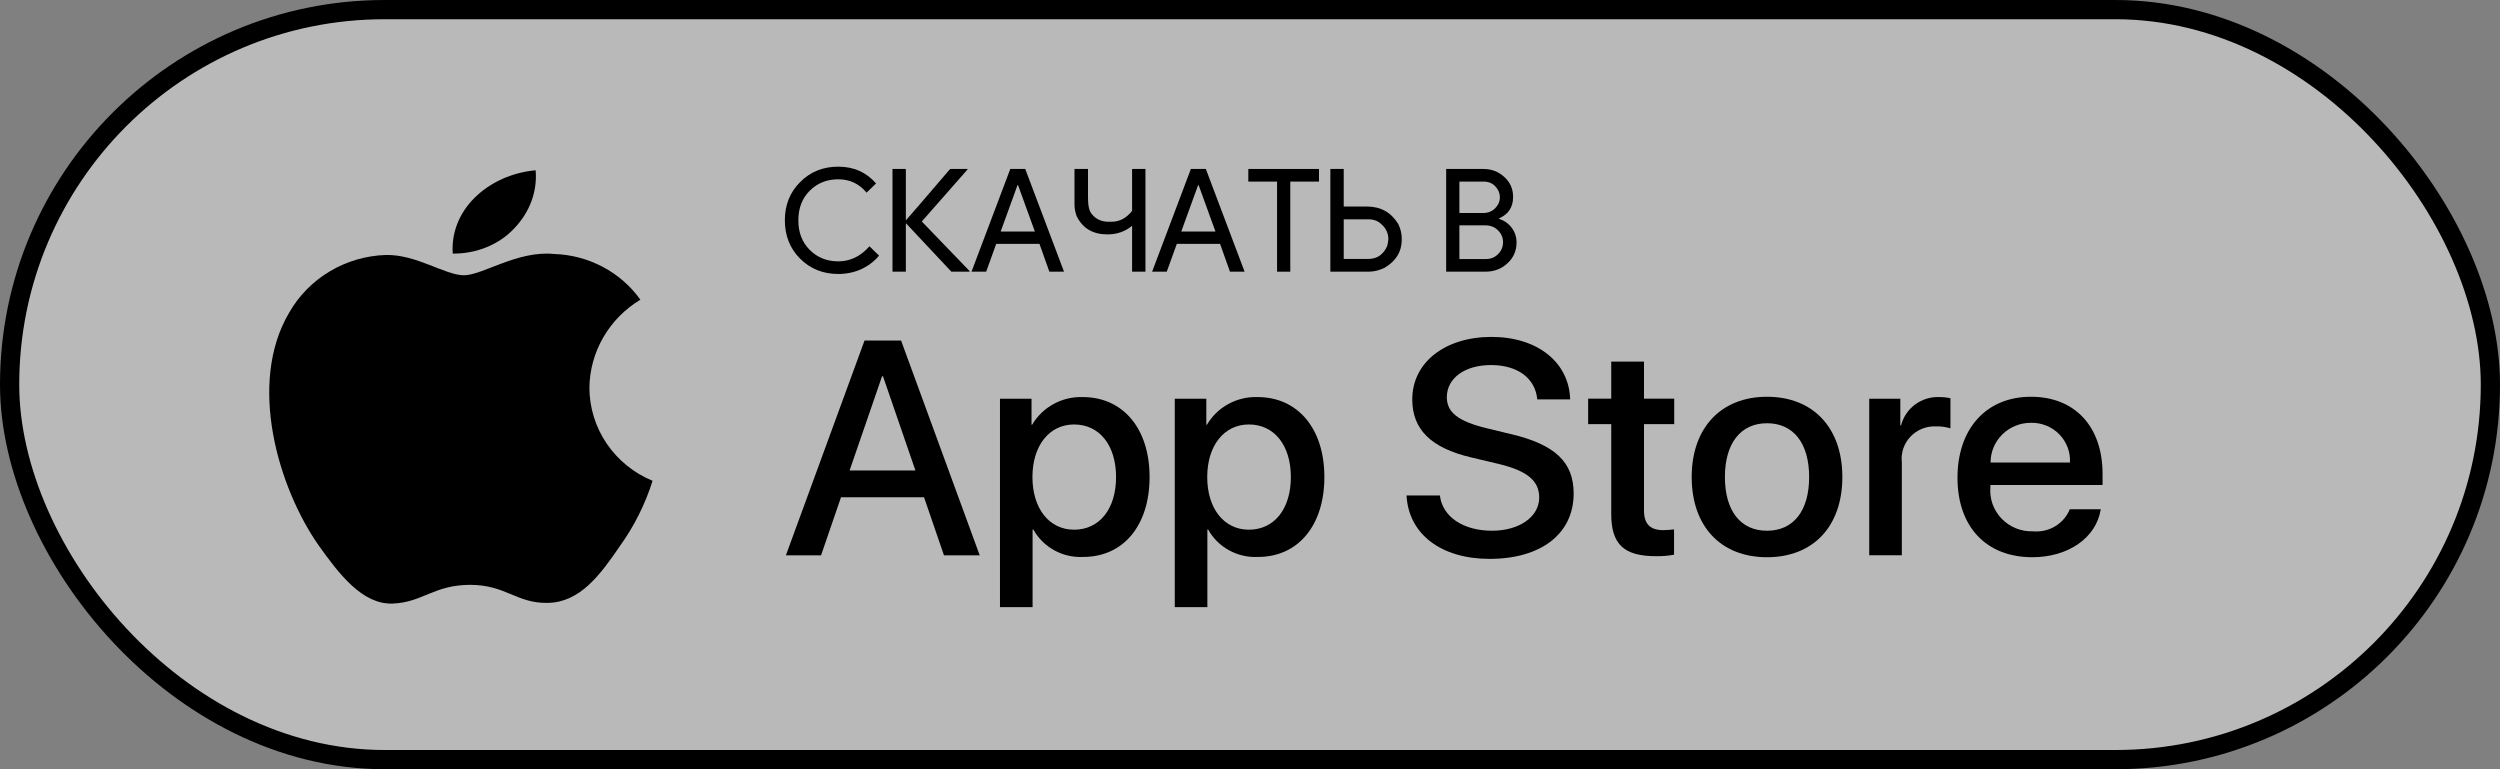 <svg width="195" height="60" viewBox="0 0 195 60" fill="none" xmlns="http://www.w3.org/2000/svg">
<rect x="0" y="0" width="195" height="60" fill="#808080" stroke="none"/>
<rect x="0.75" y="0.75" width="193.5" height="58.5" rx="29.25" fill="white" fill-opacity="0.45" stroke="black" stroke-width="1.5"/>
<path d="M65.385 21.37C64.198 21.37 63.204 20.971 62.405 20.173C61.613 19.375 61.218 18.379 61.218 17.185C61.218 15.992 61.613 14.999 62.405 14.209C63.197 13.403 64.19 13 65.385 13C66.595 13 67.577 13.436 68.332 14.309L67.592 15.025C67.017 14.332 66.281 13.985 65.385 13.985C64.496 13.985 63.753 14.283 63.156 14.88C62.566 15.469 62.271 16.238 62.271 17.185C62.271 18.133 62.566 18.901 63.156 19.49C63.753 20.087 64.496 20.386 65.385 20.386C66.319 20.386 67.129 19.994 67.816 19.211L68.567 19.938C68.186 20.393 67.719 20.747 67.166 21.001C66.614 21.247 66.02 21.37 65.385 21.37Z" fill="black"/>
<path d="M69.614 13.179H70.623C70.645 13.179 70.656 13.19 70.656 13.213V17.163H70.679C70.918 16.902 72.046 15.592 74.062 13.235C74.092 13.198 74.126 13.179 74.163 13.179H75.463V13.224L71.9 17.275L75.63 21.146V21.191H74.208C74.2 21.191 73.024 19.938 70.679 17.431H70.656V21.191H69.614V13.179Z" fill="black"/>
<path d="M79.364 14.444L78.053 18.058H80.719L79.408 14.444H79.364ZM76.921 21.191H75.778L78.803 13.179H79.969L82.993 21.191H81.851L81.078 19.02H77.705L76.921 21.191Z" fill="black"/>
<path d="M83.811 13.179H84.864V15.428C84.864 16.07 84.968 16.499 85.177 16.715C85.491 17.103 85.924 17.297 86.477 17.297H86.69C87.325 17.297 87.863 17.014 88.303 16.447V13.213C88.303 13.19 88.314 13.179 88.337 13.179H89.345V21.191H88.303V17.61C87.766 18.058 87.127 18.282 86.388 18.282H86.365C85.245 18.282 84.449 17.808 83.979 16.861C83.867 16.555 83.811 16.253 83.811 15.954V13.179Z" fill="black"/>
<path d="M93.45 14.444L92.139 18.058H94.805L93.494 14.444H93.45ZM91.007 21.191H89.865L92.889 13.179H94.055L97.079 21.191H95.937L95.164 19.02H91.792L91.007 21.191Z" fill="black"/>
<path d="M100.642 14.164V21.191H99.611V14.164H97.37V13.179H102.882V14.164H100.642Z" fill="black"/>
<path d="M103.768 13.179H104.81V16.111H106.636C107.696 16.111 108.507 16.566 109.067 17.476C109.246 17.849 109.336 18.23 109.336 18.617V18.707C109.336 19.625 108.895 20.348 108.014 20.878C107.595 21.087 107.177 21.191 106.759 21.191H103.768V13.179ZM104.81 17.107V20.195H106.748C107.405 20.195 107.887 19.867 108.193 19.211C108.238 19.076 108.271 18.893 108.294 18.662C108.294 18.125 108.047 17.681 107.554 17.331C107.323 17.181 107.065 17.107 106.781 17.107H104.81Z" fill="black"/>
<path d="M112.801 21.191V13.179H115.703C116.338 13.179 116.883 13.388 117.338 13.806C117.794 14.216 118.022 14.735 118.022 15.361C118.022 16.152 117.66 16.708 116.935 17.029V17.073C117.346 17.207 117.675 17.442 117.921 17.778C118.167 18.107 118.291 18.483 118.291 18.908C118.291 19.565 118.052 20.11 117.574 20.542C117.111 20.975 116.539 21.191 115.86 21.191H112.801ZM113.832 14.164V16.614H115.703C116.069 16.614 116.375 16.491 116.621 16.245C116.868 15.992 116.991 15.704 116.991 15.383C116.991 15.07 116.872 14.787 116.633 14.533C116.394 14.287 116.099 14.164 115.748 14.164H113.832ZM113.832 17.577V20.206H115.904C116.278 20.206 116.595 20.076 116.857 19.815C117.111 19.554 117.238 19.244 117.238 18.886C117.238 18.535 117.107 18.23 116.846 17.968C116.584 17.707 116.255 17.577 115.86 17.577H113.832Z" fill="black"/>
<path d="M45.973 30.236C45.991 28.857 46.366 27.505 47.061 26.305C47.756 25.106 48.75 24.098 49.95 23.376C49.188 22.31 48.182 21.433 47.013 20.814C45.844 20.195 44.543 19.852 43.215 19.811C40.38 19.52 37.633 21.471 36.189 21.471C34.717 21.471 32.493 19.84 30.099 19.888C28.55 19.937 27.041 20.378 25.718 21.168C24.395 21.958 23.303 23.07 22.55 24.395C19.286 29.927 21.721 38.058 24.847 42.53C26.412 44.72 28.24 47.166 30.632 47.079C32.973 46.984 33.847 45.618 36.673 45.618C39.472 45.618 40.293 47.079 42.733 47.024C45.245 46.984 46.828 44.824 48.337 42.614C49.461 41.054 50.326 39.329 50.9 37.504C49.441 36.9 48.195 35.889 47.319 34.596C46.443 33.304 45.975 31.787 45.973 30.236Z" fill="black"/>
<path d="M40.123 17.8C41.329 16.539 41.923 14.918 41.779 13.281C39.937 13.45 38.236 14.217 37.014 15.43C36.416 16.022 35.959 16.711 35.667 17.458C35.376 18.205 35.256 18.994 35.315 19.781C36.236 19.789 37.147 19.615 37.98 19.272C38.813 18.929 39.546 18.426 40.123 17.8Z" fill="black"/>
<path d="M72.075 38.786H65.598L64.043 43.314H61.3L67.434 26.561H70.284L76.418 43.314H73.629L72.075 38.786ZM66.269 36.696H71.403L68.872 29.347H68.801L66.269 36.696Z" fill="black"/>
<path d="M89.667 37.207C89.667 41.003 87.606 43.441 84.497 43.441C83.71 43.482 82.926 43.303 82.237 42.925C81.548 42.547 80.98 41.986 80.6 41.304H80.541V47.355H77.998V31.099H80.459V33.13H80.506C80.904 32.453 81.481 31.894 82.176 31.514C82.87 31.133 83.656 30.946 84.45 30.971C87.594 30.971 89.667 33.422 89.667 37.207ZM87.053 37.207C87.053 34.734 85.757 33.108 83.78 33.108C81.837 33.108 80.53 34.768 80.53 37.207C80.53 39.668 81.837 41.316 83.78 41.316C85.757 41.316 87.053 39.702 87.053 37.207Z" fill="black"/>
<path d="M103.301 37.207C103.301 41.003 101.24 43.441 98.131 43.441C97.344 43.482 96.56 43.303 95.871 42.925C95.181 42.547 94.614 41.986 94.234 41.304H94.175V47.355H91.632V31.099H94.093V33.13H94.14C94.538 32.453 95.115 31.894 95.81 31.514C96.504 31.133 97.29 30.946 98.084 30.971C101.228 30.971 103.301 33.422 103.301 37.207ZM100.687 37.207C100.687 34.734 99.391 33.108 97.414 33.108C95.471 33.108 94.164 34.768 94.164 37.207C94.164 39.668 95.471 41.316 97.414 41.316C99.391 41.316 100.687 39.702 100.687 37.207H100.687Z" fill="black"/>
<path d="M112.312 38.644C112.5 40.306 114.137 41.397 116.374 41.397C118.517 41.397 120.059 40.306 120.059 38.808C120.059 37.507 119.129 36.729 116.927 36.195L114.725 35.672C111.605 34.929 110.157 33.49 110.157 31.155C110.157 28.265 112.711 26.279 116.339 26.279C119.929 26.279 122.39 28.265 122.473 31.155H119.907C119.753 29.483 118.351 28.474 116.303 28.474C114.255 28.474 112.853 29.495 112.853 30.982C112.853 32.166 113.748 32.863 115.938 33.397L117.81 33.85C121.296 34.663 122.745 36.044 122.745 38.494C122.745 41.629 120.212 43.592 116.185 43.592C112.417 43.592 109.873 41.675 109.709 38.644L112.312 38.644Z" fill="black"/>
<path d="M128.232 28.207V31.098H130.588V33.083H128.232V39.817C128.232 40.863 128.704 41.351 129.739 41.351C130.019 41.346 130.298 41.327 130.576 41.293V43.266C130.11 43.352 129.637 43.391 129.164 43.382C126.656 43.382 125.677 42.453 125.677 40.085V33.083H123.876V31.098H125.677V28.207H128.232Z" fill="black"/>
<path d="M131.952 37.206C131.952 33.362 134.247 30.947 137.827 30.947C141.419 30.947 143.703 33.362 143.703 37.206C143.703 41.059 141.431 43.464 137.827 43.464C134.225 43.464 131.952 41.059 131.952 37.206ZM141.113 37.206C141.113 34.569 139.887 33.013 137.827 33.013C135.767 33.013 134.543 34.581 134.543 37.206C134.543 39.852 135.767 41.397 137.827 41.397C139.887 41.397 141.113 39.852 141.113 37.206H141.113Z" fill="black"/>
<path d="M145.8 31.099H148.225V33.178H148.284C148.448 32.528 148.834 31.955 149.376 31.553C149.919 31.151 150.585 30.945 151.263 30.971C151.556 30.97 151.849 31.001 152.135 31.064V33.41C151.765 33.298 151.379 33.247 150.992 33.258C150.623 33.243 150.255 33.308 149.913 33.446C149.571 33.585 149.263 33.795 149.012 34.062C148.76 34.329 148.57 34.647 148.454 34.993C148.339 35.339 148.301 35.706 148.343 36.068V43.313H145.8L145.8 31.099Z" fill="black"/>
<path d="M163.858 39.725C163.516 41.942 161.326 43.464 158.524 43.464C154.921 43.464 152.684 41.083 152.684 37.264C152.684 33.432 154.933 30.947 158.418 30.947C161.845 30.947 164 33.269 164 36.972V37.831H155.251V37.983C155.21 38.432 155.268 38.885 155.418 39.311C155.569 39.737 155.81 40.127 156.125 40.454C156.44 40.782 156.823 41.039 157.246 41.209C157.67 41.38 158.126 41.459 158.583 41.443C159.184 41.498 159.787 41.361 160.302 41.051C160.818 40.742 161.218 40.277 161.444 39.725L163.858 39.725ZM155.263 36.079H161.456C161.479 35.675 161.417 35.27 161.273 34.891C161.13 34.512 160.909 34.166 160.624 33.874C160.338 33.583 159.995 33.353 159.615 33.199C159.236 33.045 158.828 32.97 158.418 32.979C158.003 32.977 157.593 33.055 157.21 33.21C156.827 33.364 156.478 33.593 156.185 33.881C155.892 34.169 155.659 34.512 155.501 34.889C155.343 35.266 155.262 35.671 155.263 36.079V36.079Z" fill="black"/>
</svg>
